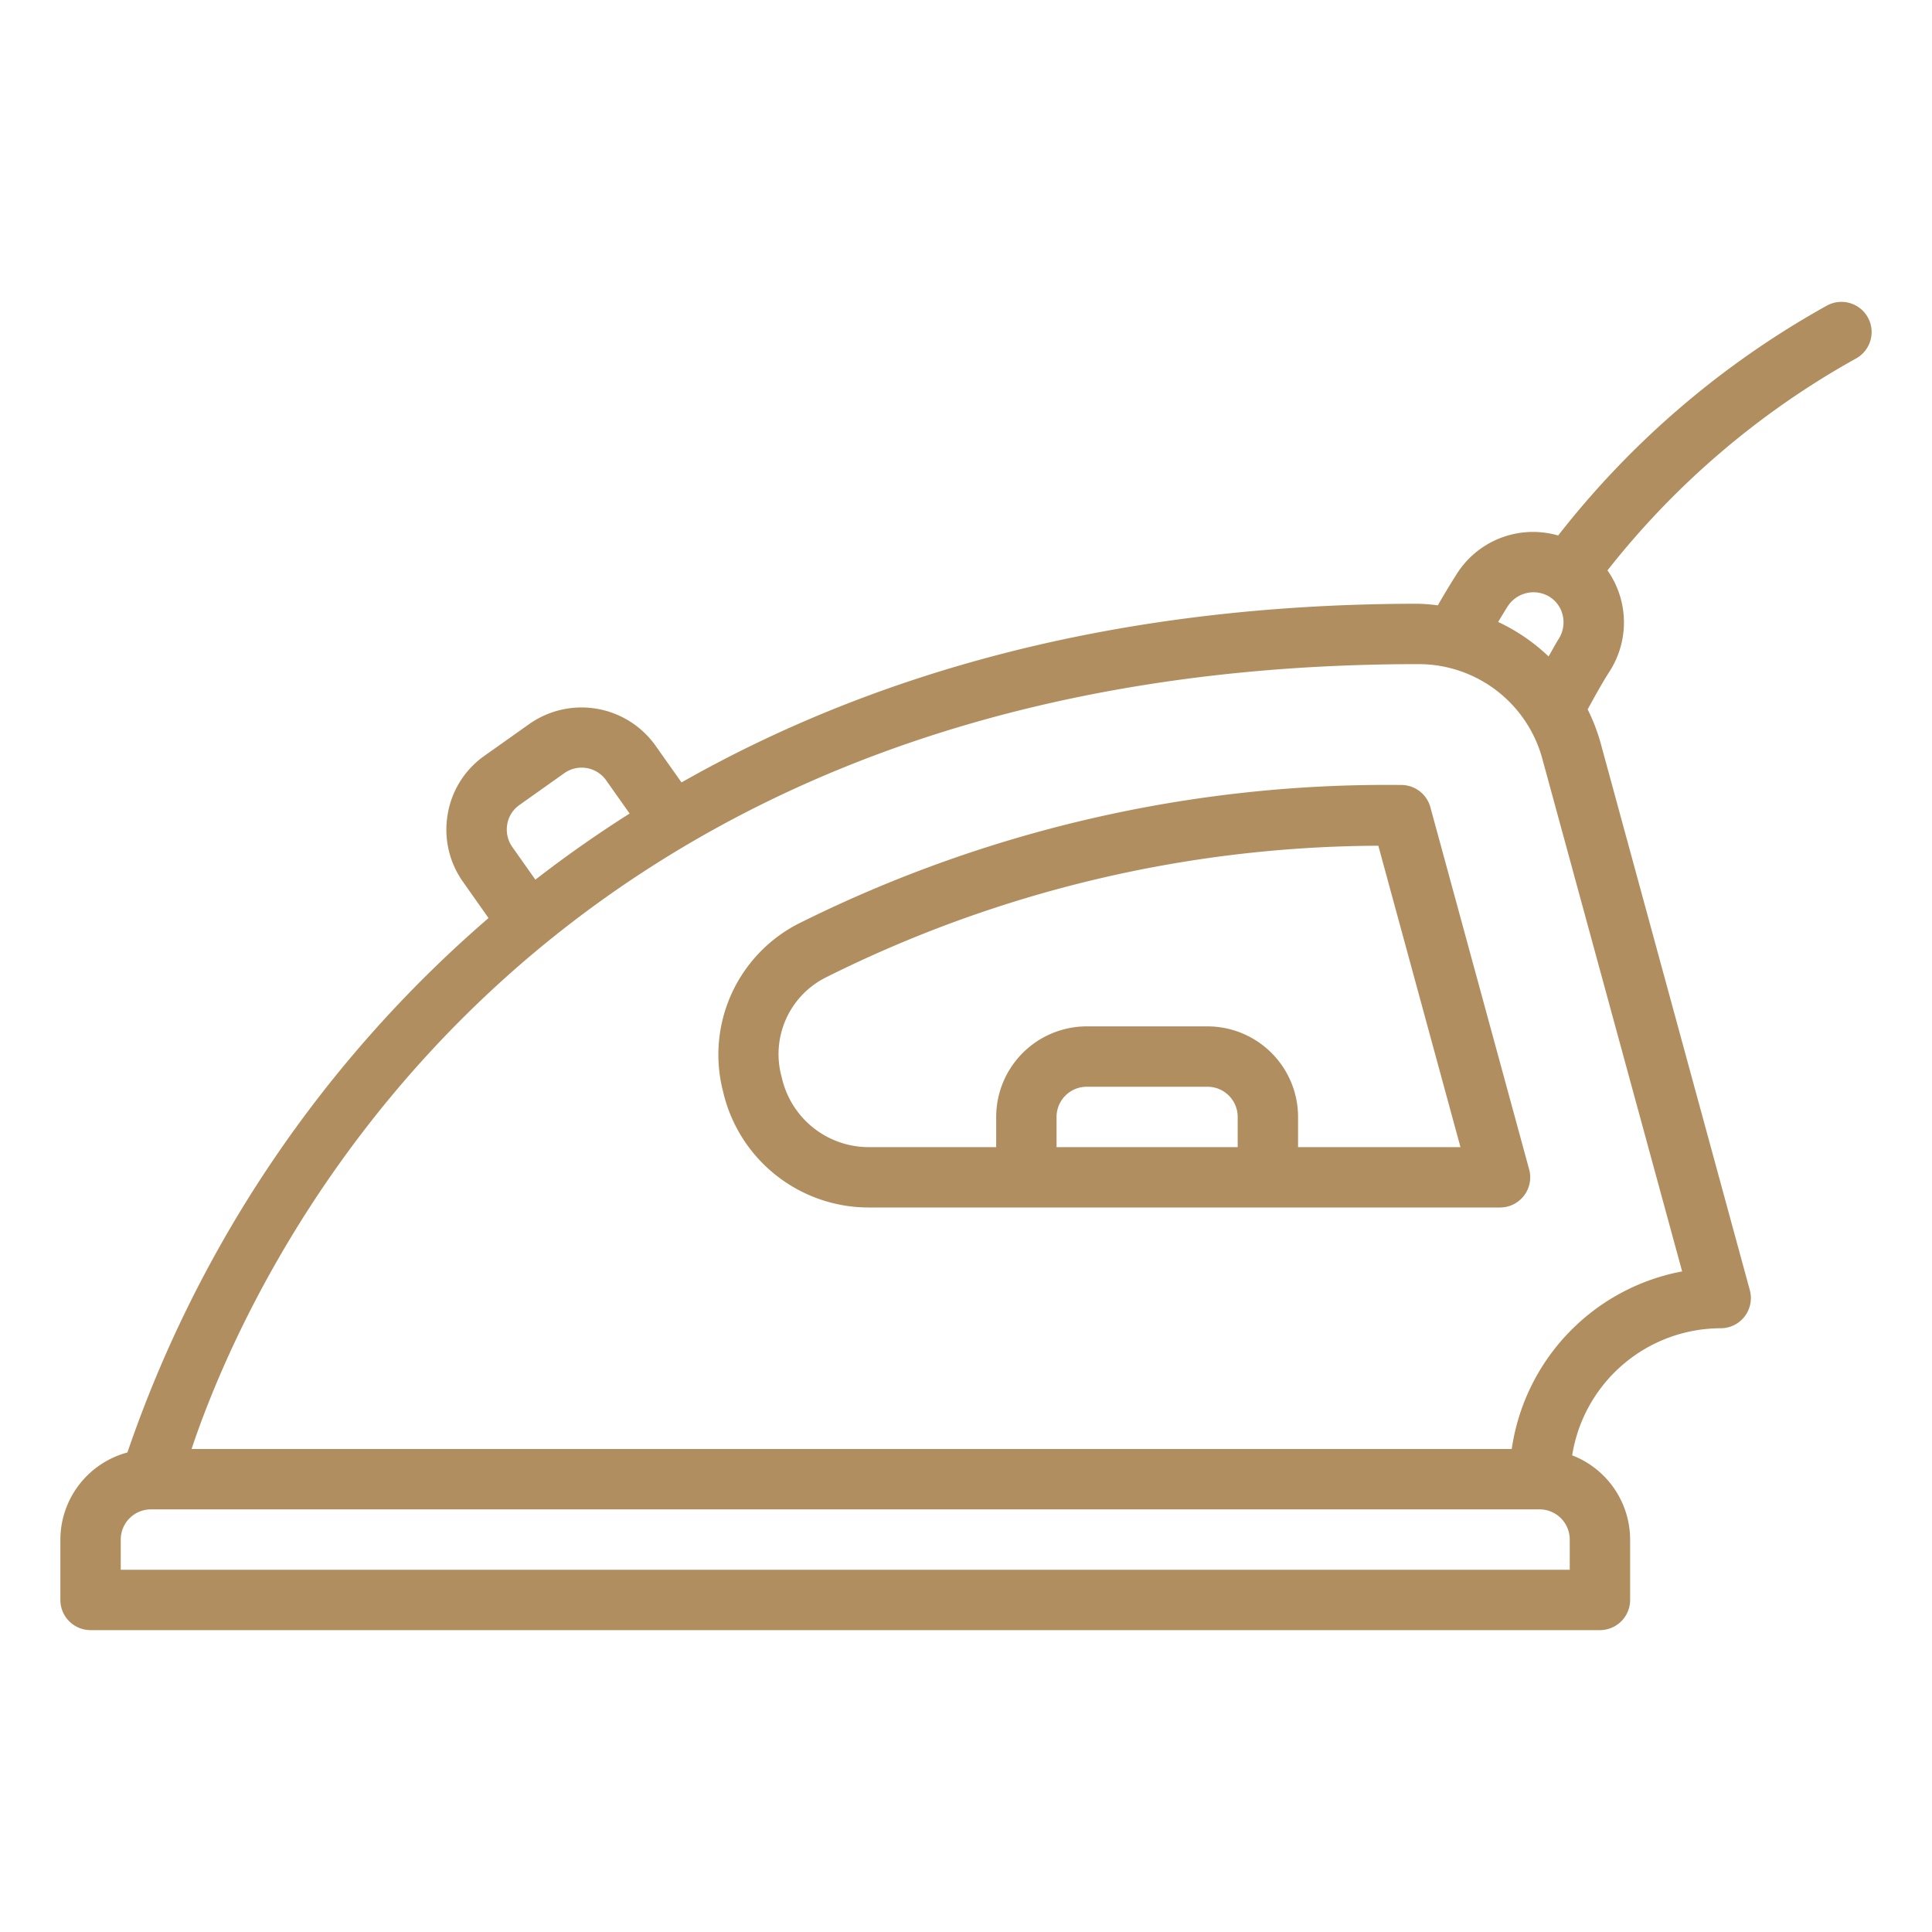 <svg xmlns="http://www.w3.org/2000/svg" version="1.1" xmlns:xlink="http://www.w3.org/1999/xlink" width="512" height="512" x="0" y="0" viewBox="0 0 64 64" style="enable-background:new 0 0 512 512" xml:space="preserve" class=""><g><path d="M61.874 10.514a1 1 0 0 0-1.36-.388 29.388 29.388 0 0 0-8.898 7.613 2.99 2.99 0 0 0-3.361 1.277c-.235.368-.437.71-.626 1.037A6.132 6.132 0 0 0 47 20c-10.367 0-18.328 2.454-24.424 5.919l-.858-1.214a3.006 3.006 0 0 0-4.186-.72l-1.476 1.046a2.958 2.958 0 0 0-1.225 1.939 2.988 2.988 0 0 0 .502 2.236l.85 1.206A40.8 40.8 0 0 0 4.221 48.115 2.996 2.996 0 0 0 2 51v2a1 1 0 0 0 1 1h50a1 1 0 0 0 1-1v-2a2.998 2.998 0 0 0-1.92-2.79A4.995 4.995 0 0 1 57 44a1 1 0 0 0 .965-1.263l-4.947-18.14a6.181 6.181 0 0 0-.425-1.097c.23-.42.46-.841.724-1.255a3.001 3.001 0 0 0-.067-3.35 27.38 27.38 0 0 1 8.236-7.021 1 1 0 0 0 .388-1.36ZM49.942 20.09a1.018 1.018 0 0 1 1.37-.332.981.981 0 0 1 .454.622 1.02 1.02 0 0 1-.136.79c-.12.19-.217.384-.332.575a6.252 6.252 0 0 0-1.67-1.142c.102-.169.2-.334.314-.513ZM16.97 28.056a1.004 1.004 0 0 1-.167-.748.979.979 0 0 1 .406-.643l1.478-1.048a.994.994 0 0 1 1.398.24l.772 1.093a40.136 40.136 0 0 0-3.122 2.19ZM52 52H4v-1a1 1 0 0 1 1-1h46a1 1 0 0 1 1 1Zm3.723-9.883A7.012 7.012 0 0 0 50.078 48H6.346C8.14 42.628 16.984 22 47 22a4.247 4.247 0 0 1 4.088 3.122Zm-8.34-15.377a1.001 1.001 0 0 0-.965-.737h-.01a43.636 43.636 0 0 0-19.957 4.594 4.875 4.875 0 0 0-2.497 5.567A4.953 4.953 0 0 0 28.824 40H49.69a1 1 0 0 0 .965-1.263ZM41 38h-6v-1a1 1 0 0 1 1-1h4a1 1 0 0 1 1 1Zm2 0v-1a3.003 3.003 0 0 0-3-3h-4a3.003 3.003 0 0 0-3 3v1h-4.176a2.954 2.954 0 0 1-2.928-2.313 2.842 2.842 0 0 1 1.483-3.319 41.252 41.252 0 0 1 18.28-4.352L48.38 38Z" data-name="38-Iron" fill="#b18e60" opacity="1" data-original="#000000"></path></g></svg>